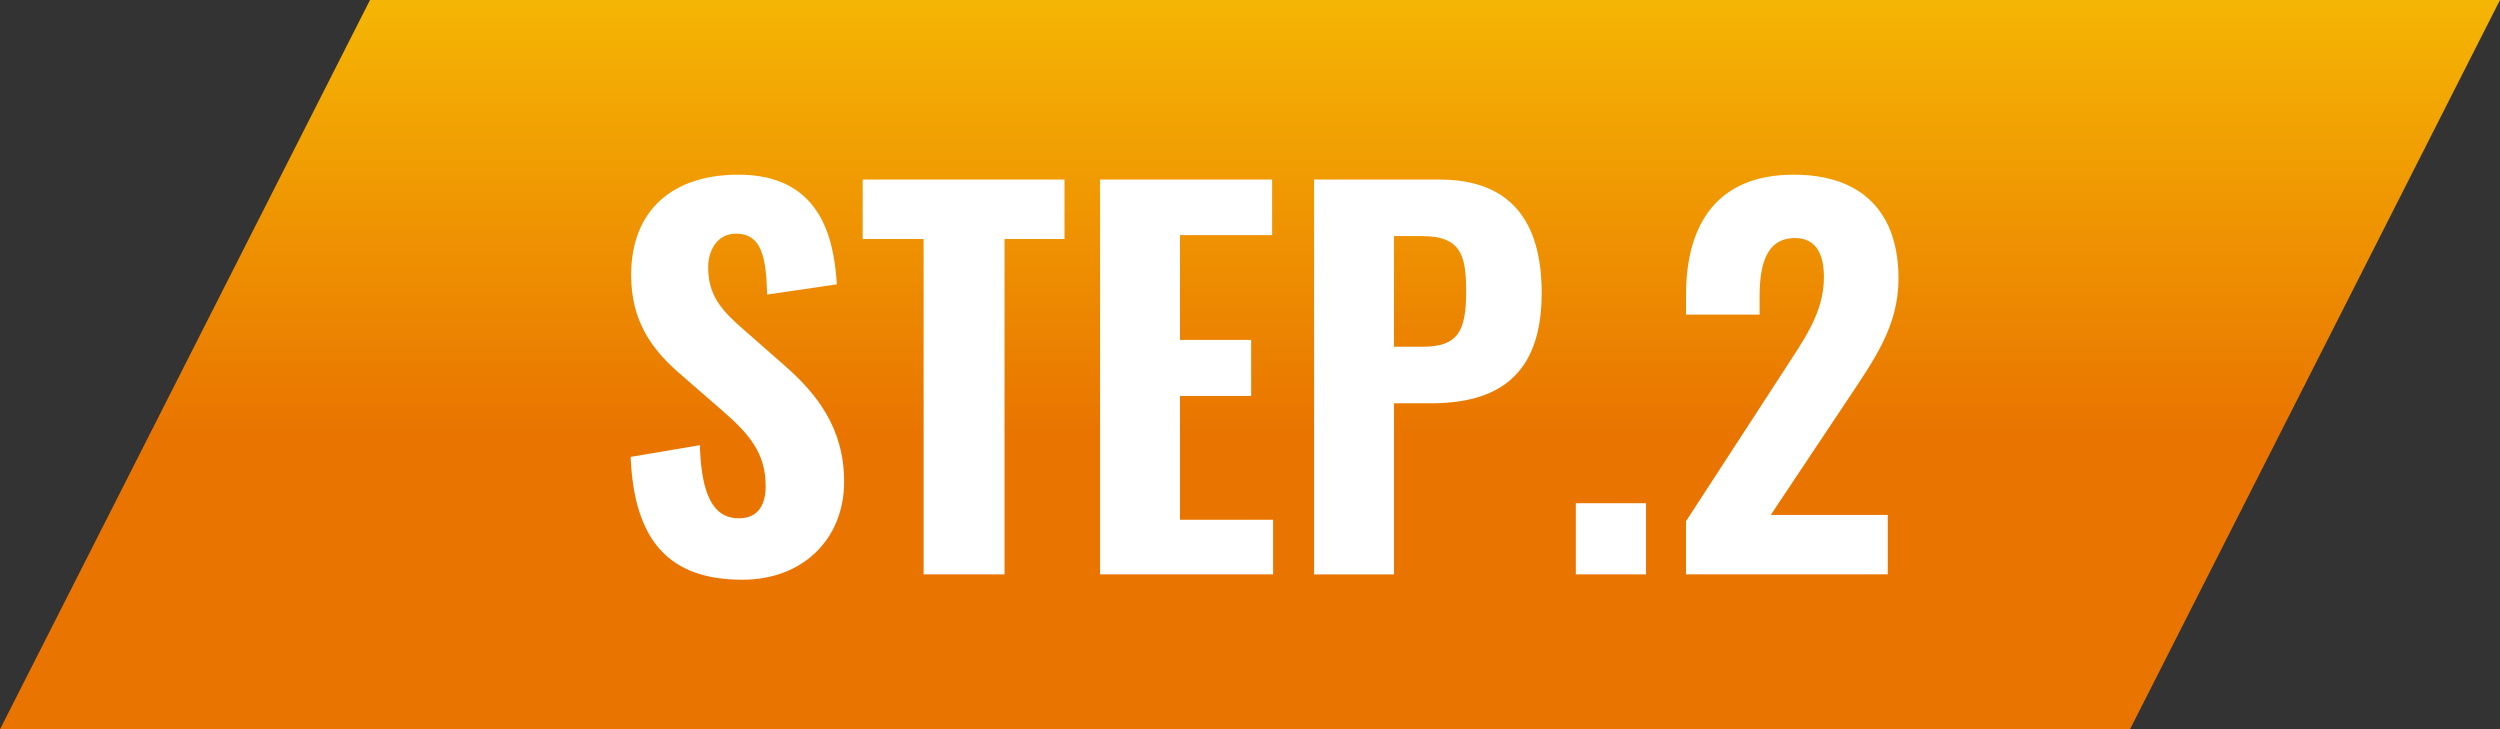 <?xml version="1.0" encoding="UTF-8"?>
<svg id="_レイヤー_2" data-name="レイヤー_2" xmlns="http://www.w3.org/2000/svg" xmlns:xlink="http://www.w3.org/1999/xlink" viewBox="0 0 174.371 50.869">
  <rect x="0" y="0" width="174.371" height="50.869" fill="#333333" stroke="none"/>
  <defs>
    <style>
      .cls-1 {
        fill: #fff;
      }

      .cls-2 {
        fill: url(#_名称未設定グラデーション_19);
      }
    </style>
    <linearGradient id="_名称未設定グラデーション_19" data-name="名称未設定グラデーション 19" x1="87.185" y1="-17.38" x2="87.185" y2="29.912" gradientUnits="userSpaceOnUse">
      <stop offset="0" stop-color="#fcdb06"/>
      <stop offset="1" stop-color="#e97500"/>
    </linearGradient>
  </defs>
  <g id="_レイヤー_1-2" data-name="レイヤー_1">
    <g>
      <polygon class="cls-2" points="0 50.869 25.808 0 174.371 0 148.563 50.869 0 50.869"/>
      <g>
        <path class="cls-1" d="M43.987,31.867l4.827-.816c.102,3.434.918,5.1,2.72,5.1,1.428,0,1.87-1.054,1.87-2.243,0-2.346-1.19-3.672-3.026-5.27l-2.855-2.482c-2.04-1.733-3.502-3.739-3.502-6.969,0-4.521,2.89-7.004,7.479-7.004,5.542,0,6.663,4.114,6.867,7.649l-4.861.714c-.068-2.516-.34-4.249-2.176-4.249-1.292,0-1.938,1.155-1.938,2.346,0,1.972.952,3.025,2.482,4.352l2.788,2.447c2.312,2.006,4.215,4.42,4.215,8.159,0,3.944-2.821,6.834-7.105,6.834-5.1,0-7.547-2.72-7.785-8.567Z"/>
        <path class="cls-1" d="M64.421,16.671h-4.25v-4.147h14.075v4.147h-4.182v23.39h-5.643v-23.39Z"/>
        <path class="cls-1" d="M76.728,12.523h12.001v3.875h-6.425v7.31h4.963v3.909h-4.963v8.636h6.493v3.808h-12.069V12.523Z"/>
        <path class="cls-1" d="M91.654,12.523h8.737c4.929,0,7.139,2.855,7.139,7.921,0,5.915-3.264,7.684-7.717,7.684h-2.583v11.933h-5.576V12.523ZM99.235,24.184c2.482,0,3.026-1.122,3.026-3.842,0-2.447-.306-3.875-3.06-3.875h-1.972v7.717h2.005Z"/>
        <path class="cls-1" d="M109.912,35.097h4.896v4.964h-4.896v-4.964Z"/>
        <path class="cls-1" d="M117.596,36.355l6.697-10.301c1.462-2.277,2.923-4.182,2.923-6.731,0-1.768-.68-2.72-2.005-2.72-2.006,0-2.482,1.836-2.482,4.08v1.258h-5.133v-1.36c0-4.861,2.107-8.397,7.513-8.397,4.827,0,7.309,2.687,7.309,7.242,0,3.365-1.734,5.711-3.604,8.532l-5.304,7.956h8.159v4.147h-14.074v-3.706Z"/>
      </g>
    </g>
  </g>
</svg>